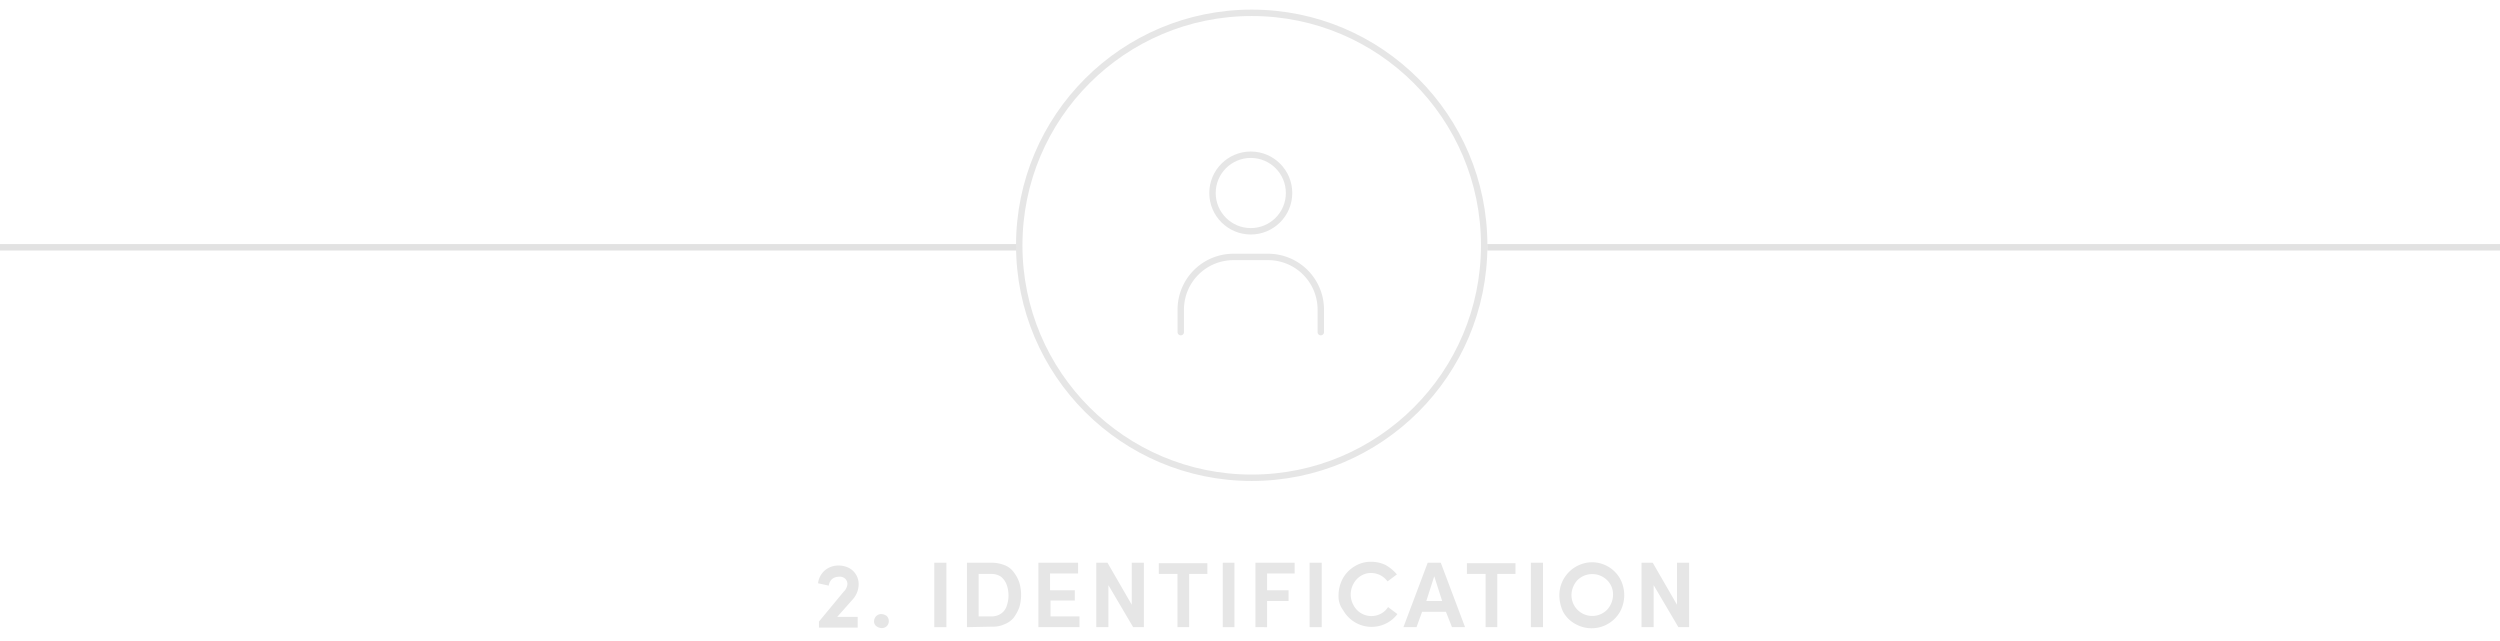 <svg xmlns="http://www.w3.org/2000/svg" width="390" height="100" viewBox="0 0 390 100"><g transform="translate(-765 -542)"><g transform="translate(319 200)"><rect width="390" height="100" transform="translate(446 342)" fill="#fff"/><g transform="translate(446 380.578)"><line x2="159.24" fill="none" stroke="#e2e2e2" stroke-width="1"/></g><g transform="translate(678 380.578)"><line x2="158" fill="none" stroke="#e2e2e2" stroke-width="1"/></g><g transform="translate(573.615 429.64)"><path d="M287.2,123.567a3.149,3.149,0,0,1,1.092-2.039,3.3,3.3,0,0,1,2.185-.728,3.633,3.633,0,0,1,1.529.364,2.858,2.858,0,0,1,1.529,2.549,3.6,3.6,0,0,1-1.02,2.476l-2.33,2.622h3.2v1.675h-6.044v-.947l3.86-4.661a1.8,1.8,0,0,0,.583-1.238,1.169,1.169,0,0,0-.364-.8,1.3,1.3,0,0,0-1.02-.291,1.74,1.74,0,0,0-1.02.364,1.71,1.71,0,0,0-.51,1.02Z" transform="translate(-287.2 -120.217)" fill="#e6e6e6"/><path d="M299.2,132.292a1.169,1.169,0,0,1,.364-.8,1.1,1.1,0,0,1,.8-.291,1.527,1.527,0,0,1,.8.291,1.126,1.126,0,0,1,.073,1.529h0l-.073.073a1.1,1.1,0,0,1-.8.291,1.527,1.527,0,0,1-.8-.291A.928.928,0,0,1,299.2,132.292Z" transform="translate(-290.461 -123.044)" fill="#e6e6e6"/><path d="M312.1,130.25V120.2h1.893v10.05Z" transform="translate(-293.967 -120.054)" fill="#e6e6e6"/><path d="M319.1,130.25V120.2h3.932a5.471,5.471,0,0,1,1.893.364,3.1,3.1,0,0,1,1.456,1.092,5.652,5.652,0,0,1,.874,1.6,6.781,6.781,0,0,1,0,3.932,6.853,6.853,0,0,1-.874,1.6,3.518,3.518,0,0,1-1.456,1.02,4.189,4.189,0,0,1-1.893.364Zm1.821-1.675h2.039a2.626,2.626,0,0,0,1.456-.437,2.265,2.265,0,0,0,.874-1.165,4.961,4.961,0,0,0,0-3.35,2.965,2.965,0,0,0-.874-1.238,2.626,2.626,0,0,0-1.456-.437h-2.039Z" transform="translate(-295.869 -120.054)" fill="#e6e6e6"/><path d="M334.4,130.25V120.2h6.19v1.675h-4.369V124.5h3.86v1.6h-3.787v2.476h4.515v1.675Z" transform="translate(-300.027 -120.054)" fill="#e6e6e6"/><path d="M346.8,130.25V120.2h1.748l3.787,6.554V120.2h1.893v10.05h-1.675l-3.86-6.554v6.554Z" transform="translate(-303.397 -120.054)" fill="#e6e6e6"/><path d="M360.2,121.975V120.3h7.574v1.675h-2.84v8.3h-1.821v-8.3Z" transform="translate(-307.039 -120.082)" fill="#e6e6e6"/><path d="M373.9,130.25V120.2h1.821v10.05Z" transform="translate(-310.762 -120.054)" fill="#e6e6e6"/><path d="M380.9,130.25V120.2h6.117v1.675h-4.3V124.5h3.35v1.675h-3.35v4.078Z" transform="translate(-312.665 -120.054)" fill="#e6e6e6"/><path d="M392.5,130.25V120.2h1.893v10.05Z" transform="translate(-315.817 -120.054)" fill="#e6e6e6"/><path d="M398.7,125.243a5.6,5.6,0,0,1,.655-2.622,5.06,5.06,0,0,1,1.821-1.893,4.685,4.685,0,0,1,2.549-.728,5.179,5.179,0,0,1,2.33.51,6.658,6.658,0,0,1,1.748,1.456l-1.456,1.092a3.428,3.428,0,0,0-1.092-.947,3.315,3.315,0,0,0-1.456-.364,2.936,2.936,0,0,0-1.6.437,3.178,3.178,0,0,0-1.165,1.238,3.429,3.429,0,0,0,0,3.35,3.154,3.154,0,0,0,4.3,1.311,2.92,2.92,0,0,0,1.092-1.02l1.456,1.092a4.932,4.932,0,0,1-1.748,1.456,5.08,5.08,0,0,1-6.7-2.039A3.568,3.568,0,0,1,398.7,125.243Z" transform="translate(-317.502 -120)" fill="#e6e6e6"/><path d="M412.6,130.25l3.787-10.05h2.039l3.787,10.05h-2.039l-.947-2.4h-3.714l-.874,2.4Zm3.568-4.078h2.476l-1.238-3.86Z" transform="translate(-321.28 -120.054)" fill="#e6e6e6"/><path d="M426.2,121.975V120.3h7.574v1.675h-2.84v8.3h-1.821v-8.3Z" transform="translate(-324.976 -120.082)" fill="#e6e6e6"/><path d="M439.9,130.25V120.2h1.893v10.05Z" transform="translate(-328.699 -120.054)" fill="#e6e6e6"/><path d="M446,125.27a5.162,5.162,0,0,1,5.025-5.17,5.048,5.048,0,0,1,4.442,2.549,5.426,5.426,0,0,1,0,5.17,5.112,5.112,0,0,1-6.991,1.893,4.738,4.738,0,0,1-1.893-1.893A6.208,6.208,0,0,1,446,125.27Zm2.84-2.4a3.507,3.507,0,0,0-.947,2.33,3.244,3.244,0,0,0,5.535,2.33h0a3.507,3.507,0,0,0,.947-2.33,3.076,3.076,0,0,0-.947-2.33,3.3,3.3,0,0,0-4.588,0Z" transform="translate(-330.357 -120.027)" fill="#e6e6e6"/><path d="M463.6,130.25V120.2h1.748l3.787,6.554V120.2h1.893v10.05h-1.675l-3.86-6.554v6.554Z" transform="translate(-335.14 -120.054)" fill="#e6e6e6"/></g><circle cx="36.266" cy="36.266" r="36.266" transform="translate(605.001 344)" fill="none" stroke="#e6e6e6" stroke-width="1"/><g transform="translate(630.198 366.138)"><circle cx="5.972" cy="5.972" r="5.972" transform="translate(4.952)" fill="none" stroke="#e6e6e6" stroke-miterlimit="10" stroke-width="1"/><path d="M364.9,66.425v-3.5a8.22,8.22,0,0,1,8.229-8.229h5.389a8.22,8.22,0,0,1,8.229,8.229h0v3.5" transform="translate(-364.9 -38.752)" fill="none" stroke="#e6e6e6" stroke-linecap="round" stroke-miterlimit="10" stroke-width="1"/></g></g></g></svg>